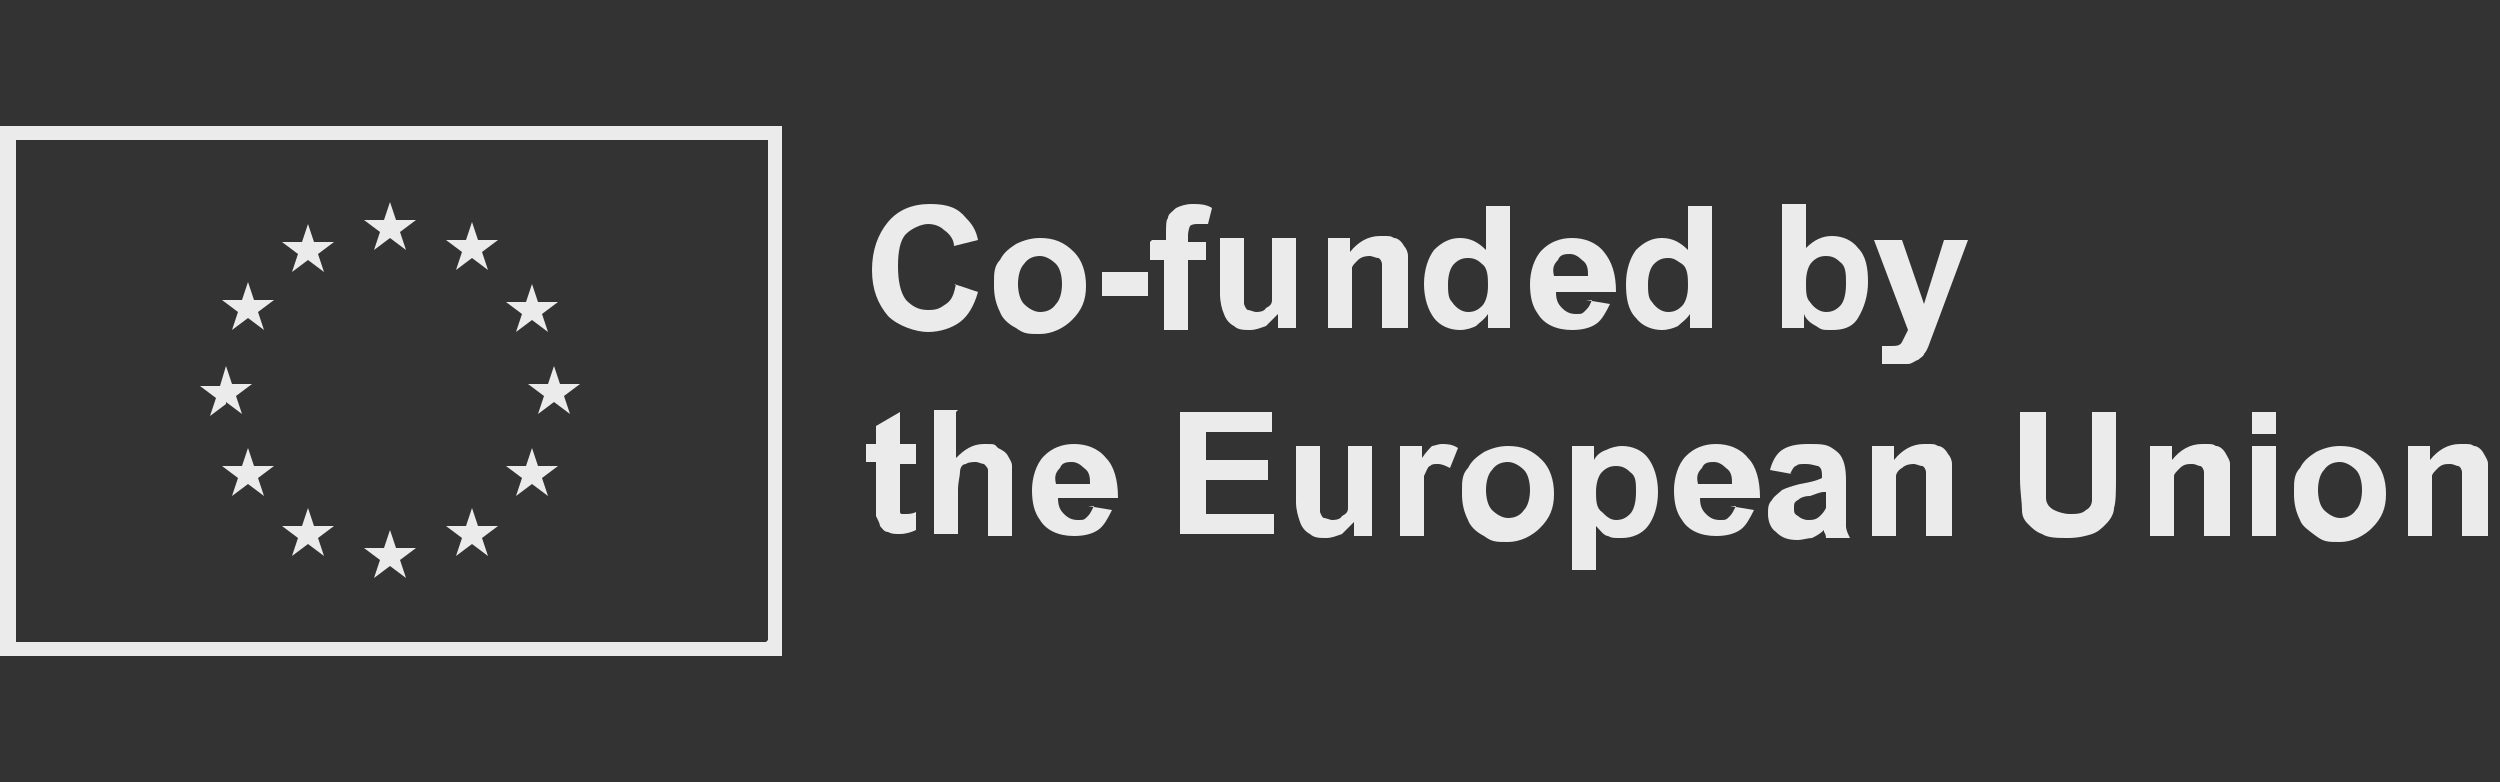 <svg viewBox="0 0 125 39.1" xmlns="http://www.w3.org/2000/svg"><rect x="0" y="0" width="125" height="39.1" fill="#333333" stroke="none"/><g fill="#fff" opacity=".9"><path d="m0 6.3v26.5h39.1v-26.5zm38.3 25.8h-37.5v-25.1h37.6v25z"/><path d="m18.7 12.5.8-.6.8.6-.3-.9.8-.6h-1l-.3-.9-.3.9h-1s.8.6.8.6z"/><path d="m14.6 13.6.8-.6.8.6-.3-.9.8-.6h-1l-.3-.9-.3.9h-1s.8.6.8.6z"/><path d="m12.4 14.1-.3.9h-1s.8.6.8.6l-.3.9.8-.6.8.6-.3-.9.8-.6h-1z"/><path d="m11.3 20.1.8.6-.3-.9.8-.6h-1l-.3-.9-.3 1h-1s.8.6.8.6l-.3.9.8-.6z"/><path d="m12.7 23.3-.3-.9-.3.9h-1s.8.6.8.6l-.3.9.8-.6.8.6-.3-.9.8-.6z"/><path d="m15.7 26.3-.3-.9-.3.9h-1s.8.6.8.6l-.3.9.8-.6.8.6-.3-.9.8-.6z"/><path d="m19.8 27.4-.3-.9-.3.9h-1s.8.6.8.6l-.3.9.8-.6.8.6-.3-.9.8-.6z"/><path d="m23.9 26.3-.3-.9-.3.9h-1s.8.6.8.6l-.3.9.8-.6.8.6-.3-.9.8-.6z"/><path d="m26.9 23.3-.3-.9-.3.9h-1s.8.6.8.6l-.3.9.8-.6.8.6-.3-.9.8-.6z"/><path d="m29 19.2h-1l-.3-.9-.3.9h-1s.8.6.8.6l-.3.9.8-.6.8.6-.3-.9z"/><path d="m25.8 16.6.8-.6.8.6-.3-.9.8-.6h-1l-.3-.9-.3.9h-1s.8.6.8.6z"/><path d="m23.6 11.1-.3.9h-1s.8.6.8.6l-.3.9.8-.6.8.6-.3-.9.8-.6h-1z"/><path d="m47.7 14.2 1.2.4c-.2.7-.5 1.2-.9 1.5s-1 .5-1.6.5-1.5-.3-2-.8c-.5-.6-.8-1.3-.8-2.3s.3-1.8.8-2.4 1.2-.9 2.1-.9 1.4.2 1.8.7c.3.3.5.6.6 1.1l-1.2.3c0-.3-.2-.6-.5-.8-.2-.2-.5-.3-.8-.3s-.8.2-1.1.5-.4.9-.4 1.6.1 1.3.4 1.7c.3.3.6.5 1.1.5s.6-.1.9-.3.4-.5.5-1z"/><path d="m49.7 14.1c0-.4 0-.8.3-1.1.2-.4.5-.6.8-.8.4-.2.8-.3 1.2-.3.7 0 1.2.2 1.7.7.4.4.6 1 .6 1.7s-.2 1.2-.7 1.7c-.4.4-1 .7-1.6.7s-.8 0-1.2-.3c-.4-.2-.7-.5-.8-.8-.2-.4-.3-.8-.3-1.3zm1.2.1c0 .4.1.8.3 1s.5.4.8.4.6-.1.8-.4c.2-.2.3-.6.3-1s-.1-.8-.3-1-.5-.4-.8-.4-.6.1-.8.4c-.2.2-.3.6-.3 1z"/><path d="m55.1 14.8v-1.2h2.3v1.2z"/><path d="m57.6 12h.7v-.3c0-.4 0-.7.1-.8 0-.2.2-.3.4-.5.2-.1.5-.2.8-.2s.7 0 1 .2l-.2.8c-.2 0-.4 0-.5 0s-.3 0-.4.1c0 0-.1.2-.1.5v.3h.9v.9h-.9v3.5h-1.2v-3.5h-.7v-.9z"/><path d="m63.9 16.4v-.7c-.2.2-.4.4-.6.6-.3.1-.5.2-.8.2s-.6 0-.8-.2c-.2-.1-.4-.3-.5-.6-.1-.2-.2-.6-.2-1v-2.8h1.2v2.1 1.2s.1.3.2.3.3.1.4.1.4 0 .5-.2c.2-.1.3-.2.3-.4s0-.6 0-1.2v-1.9h1.2v4.5h-1.1z"/><path d="m70.3 16.4h-1.2v-2.3c0-.5 0-.8 0-.9s-.1-.3-.2-.3-.3-.1-.4-.1-.4 0-.6.2-.3.3-.3.4v1 2h-1.2v-4.5h1.1v.7c.4-.5.9-.8 1.5-.8s.5 0 .7.1c.2 0 .4.2.5.4.1.1.2.3.2.5v.8 2.8z"/><path d="m75.5 16.4h-1.1v-.7c-.2.3-.4.4-.6.6-.2.1-.5.2-.8.2-.5 0-1-.2-1.3-.6s-.5-1-.5-1.7.2-1.3.5-1.7c.4-.4.8-.6 1.3-.6s.9.2 1.3.6v-2.2h1.2v6.2zm-3.1-2.3c0 .5 0 .8.2 1 .2.3.5.5.8.5s.5-.1.7-.3.3-.6.3-1 0-.9-.3-1.1c-.2-.2-.4-.3-.7-.3s-.5.1-.7.3-.3.6-.3 1z"/><path d="m79.3 15 1.2.2c-.2.4-.4.8-.7 1s-.7.3-1.2.3c-.8 0-1.4-.3-1.7-.8-.3-.4-.4-.9-.4-1.5s.2-1.3.6-1.7.9-.6 1.5-.6 1.2.2 1.6.7.6 1.1.6 2h-3c0 .4.1.6.3.8s.4.3.7.3.3 0 .5-.2.2-.3.3-.5zm.1-1.2c0-.3 0-.6-.3-.8-.2-.2-.4-.3-.6-.3s-.5 0-.6.3c-.2.2-.3.4-.2.8h1.8z"/><path d="m85.6 16.4h-1.1v-.7c-.2.3-.4.4-.6.6-.2.1-.5.2-.8.2-.5 0-1-.2-1.3-.6-.4-.4-.5-1-.5-1.7s.2-1.3.5-1.7c.4-.4.8-.6 1.3-.6s.9.2 1.3.6v-2.2h1.2v6.2zm-3.2-2.3c0 .5 0 .8.2 1 .2.3.5.5.8.5s.5-.1.7-.3.3-.6.3-1 0-.9-.3-1.1-.4-.3-.7-.3-.5.1-.7.3-.3.6-.3 1z"/><path d="m89.1 16.4v-6.2h1.2v2.2c.4-.4.8-.6 1.3-.6s1 .2 1.3.6c.4.4.5 1 .5 1.7s-.2 1.3-.5 1.8-.8.6-1.3.6-.5 0-.8-.2c-.2-.1-.5-.3-.6-.6v.7zm1.2-2.3c0 .5 0 .8.2 1 .2.3.5.5.8.5s.5-.1.7-.3.3-.6.3-1.1 0-.9-.3-1.1c-.2-.2-.4-.3-.7-.3s-.5.1-.7.3-.3.6-.3 1z"/><path d="m93.8 12h1.3l1.1 3.2 1-3.2h1.2l-1.6 4.3-.3.8c-.1.3-.2.5-.3.6 0 .1-.2.2-.3.3-.1 0-.3.2-.5.2s-.4 0-.6 0-.5 0-.7 0v-.9h.4c.3 0 .5 0 .6-.2s.2-.4.3-.6l-1.7-4.5z"/><path d="m45.8 22.3v.9h-.8v1.8.6s0 .1.1.1.1 0 .2 0 .3 0 .5-.1v.9c-.2.1-.5.2-.8.2s-.4 0-.6-.1c-.2 0-.3-.2-.4-.3 0-.1-.1-.3-.2-.5 0-.1 0-.4 0-.8v-1.9h-.5v-.9h.5v-.9l1.2-.7v1.6h.8z"/><path d="m47.8 20.6v2.3c.4-.4.8-.7 1.4-.7s.5 0 .7.2c.2.1.4.2.5.4s.2.3.2.5v.9 2.6h-1.2v-2.4c0-.5 0-.8 0-.9s-.1-.2-.2-.3c-.1 0-.3-.1-.4-.1s-.4 0-.5.1c-.2 0-.3.2-.3.4s-.1.5-.1.9v2.2h-1.2v-6.2h1.2z"/><path d="m54.4 25.3 1.2.2c-.2.4-.4.8-.7 1s-.7.3-1.2.3c-.8 0-1.4-.3-1.7-.8-.3-.4-.4-.9-.4-1.5s.2-1.3.6-1.7.9-.6 1.5-.6 1.2.2 1.6.7c.4.4.6 1.1.6 2h-3c0 .4.1.6.3.8s.4.3.7.3.3 0 .5-.2c.1-.1.2-.3.3-.5zm.1-1.1c0-.3 0-.6-.3-.8-.2-.2-.4-.3-.6-.3s-.5 0-.6.3c-.2.2-.3.4-.2.8h1.8z"/><path d="m59 26.8v-6.2h4.6v1h-3.3v1.4h3.1v1h-3.1v1.7h3.4v1h-4.7z"/><path d="m67.7 26.8v-.7c-.2.2-.4.4-.6.6-.3.1-.5.2-.8.2s-.6 0-.8-.2c-.2-.1-.4-.3-.5-.6s-.2-.6-.2-1v-2.8h1.2v2.1 1.2s.1.3.2.3.3.1.4.1.4 0 .5-.2c.2-.1.3-.2.3-.4s0-.6 0-1.2v-1.9h1.2v4.5h-1.1z"/><path d="m71.2 26.8h-1.2v-4.5h1.1v.6c.2-.3.4-.5.5-.6.1 0 .3-.1.5-.1s.5 0 .8.2l-.4 1c-.2-.1-.4-.2-.6-.2s-.3 0-.4.1c-.1 0-.2.3-.3.5v1.5 1.4z"/><path d="m73.1 24.5c0-.4 0-.8.3-1.1.2-.4.5-.6.8-.8.4-.2.8-.3 1.2-.3.7 0 1.2.2 1.7.7.4.4.6 1 .6 1.7s-.2 1.2-.7 1.7c-.4.4-1 .7-1.6.7s-.8 0-1.2-.3c-.4-.2-.7-.5-.8-.8-.2-.4-.3-.8-.3-1.3zm1.2 0c0 .4.1.8.3 1s.5.4.8.4.6-.1.8-.4c.2-.2.3-.6.3-1s-.1-.8-.3-1-.5-.4-.8-.4-.6.1-.8.4c-.2.2-.3.6-.3 1z"/><path d="m78.6 22.3h1.1v.7c.1-.2.3-.4.6-.5.2-.1.5-.2.8-.2.5 0 1 .2 1.3.6s.5 1 .5 1.7-.2 1.3-.5 1.7-.8.6-1.3.6-.5 0-.7-.1c-.2 0-.4-.3-.6-.5v2.2h-1.2zm1.2 2.2c0 .5 0 .9.3 1.1.2.2.4.4.7.4s.5-.1.7-.3.3-.6.3-1.1 0-.8-.3-1c-.2-.2-.4-.3-.7-.3s-.5.1-.7.3-.3.6-.3 1z"/><path d="m86.5 25.3 1.2.2c-.2.4-.4.8-.7 1s-.7.3-1.2.3c-.8 0-1.4-.3-1.7-.8-.3-.4-.4-.9-.4-1.5s.2-1.3.6-1.7.9-.6 1.5-.6 1.2.2 1.6.7c.4.4.6 1.1.6 2h-3c0 .4.1.6.3.8s.4.3.7.3.3 0 .5-.2c.1-.1.2-.3.3-.5zm.1-1.1c0-.3 0-.6-.3-.8-.2-.2-.4-.3-.6-.3s-.5 0-.6.3c-.2.2-.3.4-.2.8h1.8z"/><path d="m89.6 23.7-1.1-.2c.1-.4.3-.8.6-1s.7-.3 1.3-.3.9 0 1.2.2.4.3.5.5.2.5.2 1.1v1.4.9c0 .2.1.4.2.6h-1.2s0-.2-.1-.3v-.1c-.2.2-.4.3-.6.4-.2 0-.5.1-.7.1-.5 0-.8-.1-1.1-.4-.3-.2-.4-.6-.4-.9s0-.5.2-.7c.1-.2.3-.3.5-.5.2-.1.5-.2.9-.3.6-.1.9-.2 1.1-.3 0-.3 0-.5-.2-.6-.1 0-.3-.1-.6-.1s-.4 0-.5.1c-.1 0-.2.2-.3.4zm1.6.9c-.2 0-.4.1-.7.2-.3 0-.5.1-.6.2-.2.1-.2.2-.2.4s0 .3.2.4c.1.1.3.2.5.2s.4 0 .6-.2c.1-.1.2-.2.3-.4 0-.1 0-.3 0-.6v-.2z"/><path d="m97.5 26.8h-1.2v-2.3c0-.5 0-.8 0-.9s-.1-.3-.2-.3-.3-.1-.4-.1-.4 0-.6.2c-.2.1-.3.3-.3.4v1 2h-1.2v-4.5h1.1v.7c.4-.5.9-.8 1.5-.8s.5 0 .7.1c.2 0 .4.2.5.4.1.1.2.3.2.5v.8 2.8z"/><path d="m101.1 20.6h1.2v3.3 1c0 .3.2.5.4.6s.5.2.8.2.6 0 .8-.2c.2-.1.3-.3.3-.5s0-.6 0-1v-3.4h1.2v3.2c0 .7 0 1.3-.1 1.6 0 .3-.2.6-.4.8s-.4.4-.7.5-.7.2-1.2.2-1 0-1.3-.2c-.3-.1-.5-.3-.7-.5s-.3-.4-.3-.7c0-.4-.1-.9-.1-1.6v-3.3z"/><path d="m111.4 26.8h-1.2v-2.3c0-.5 0-.8 0-.9s-.1-.3-.2-.3-.2-.1-.4-.1-.4 0-.6.2-.3.3-.3.4v1 2h-1.2v-4.5h1.1v.7c.4-.5.9-.8 1.5-.8s.5 0 .7.1c.2 0 .4.2.5.4s.2.3.2.5v.8 2.8z"/><path d="m112.6 21.7v-1.1h1.2v1.1zm0 5.1v-4.5h1.2v4.5z"/><path d="m114.7 24.5c0-.4 0-.8.3-1.1.2-.4.5-.6.8-.8.4-.2.8-.3 1.2-.3.7 0 1.2.2 1.7.7.4.4.6 1 .6 1.7s-.2 1.2-.7 1.7c-.4.4-1 .7-1.6.7s-.8 0-1.2-.3-.7-.5-.8-.8c-.2-.4-.3-.8-.3-1.3zm1.2 0c0 .4.1.8.3 1s.5.4.8.4.6-.1.8-.4c.2-.2.3-.6.3-1s-.1-.8-.3-1-.5-.4-.8-.4-.6.1-.8.4c-.2.2-.3.6-.3 1z"/><path d="m124.3 26.8h-1.2v-2.3c0-.5 0-.8 0-.9s-.1-.3-.2-.3-.2-.1-.4-.1-.4 0-.6.2-.3.3-.3.4v1 2h-1.2v-4.5h1.1v.7c.4-.5.9-.8 1.5-.8s.5 0 .7.1c.2 0 .4.2.5.4s.2.3.2.5v.8 2.8z"/></g></svg>